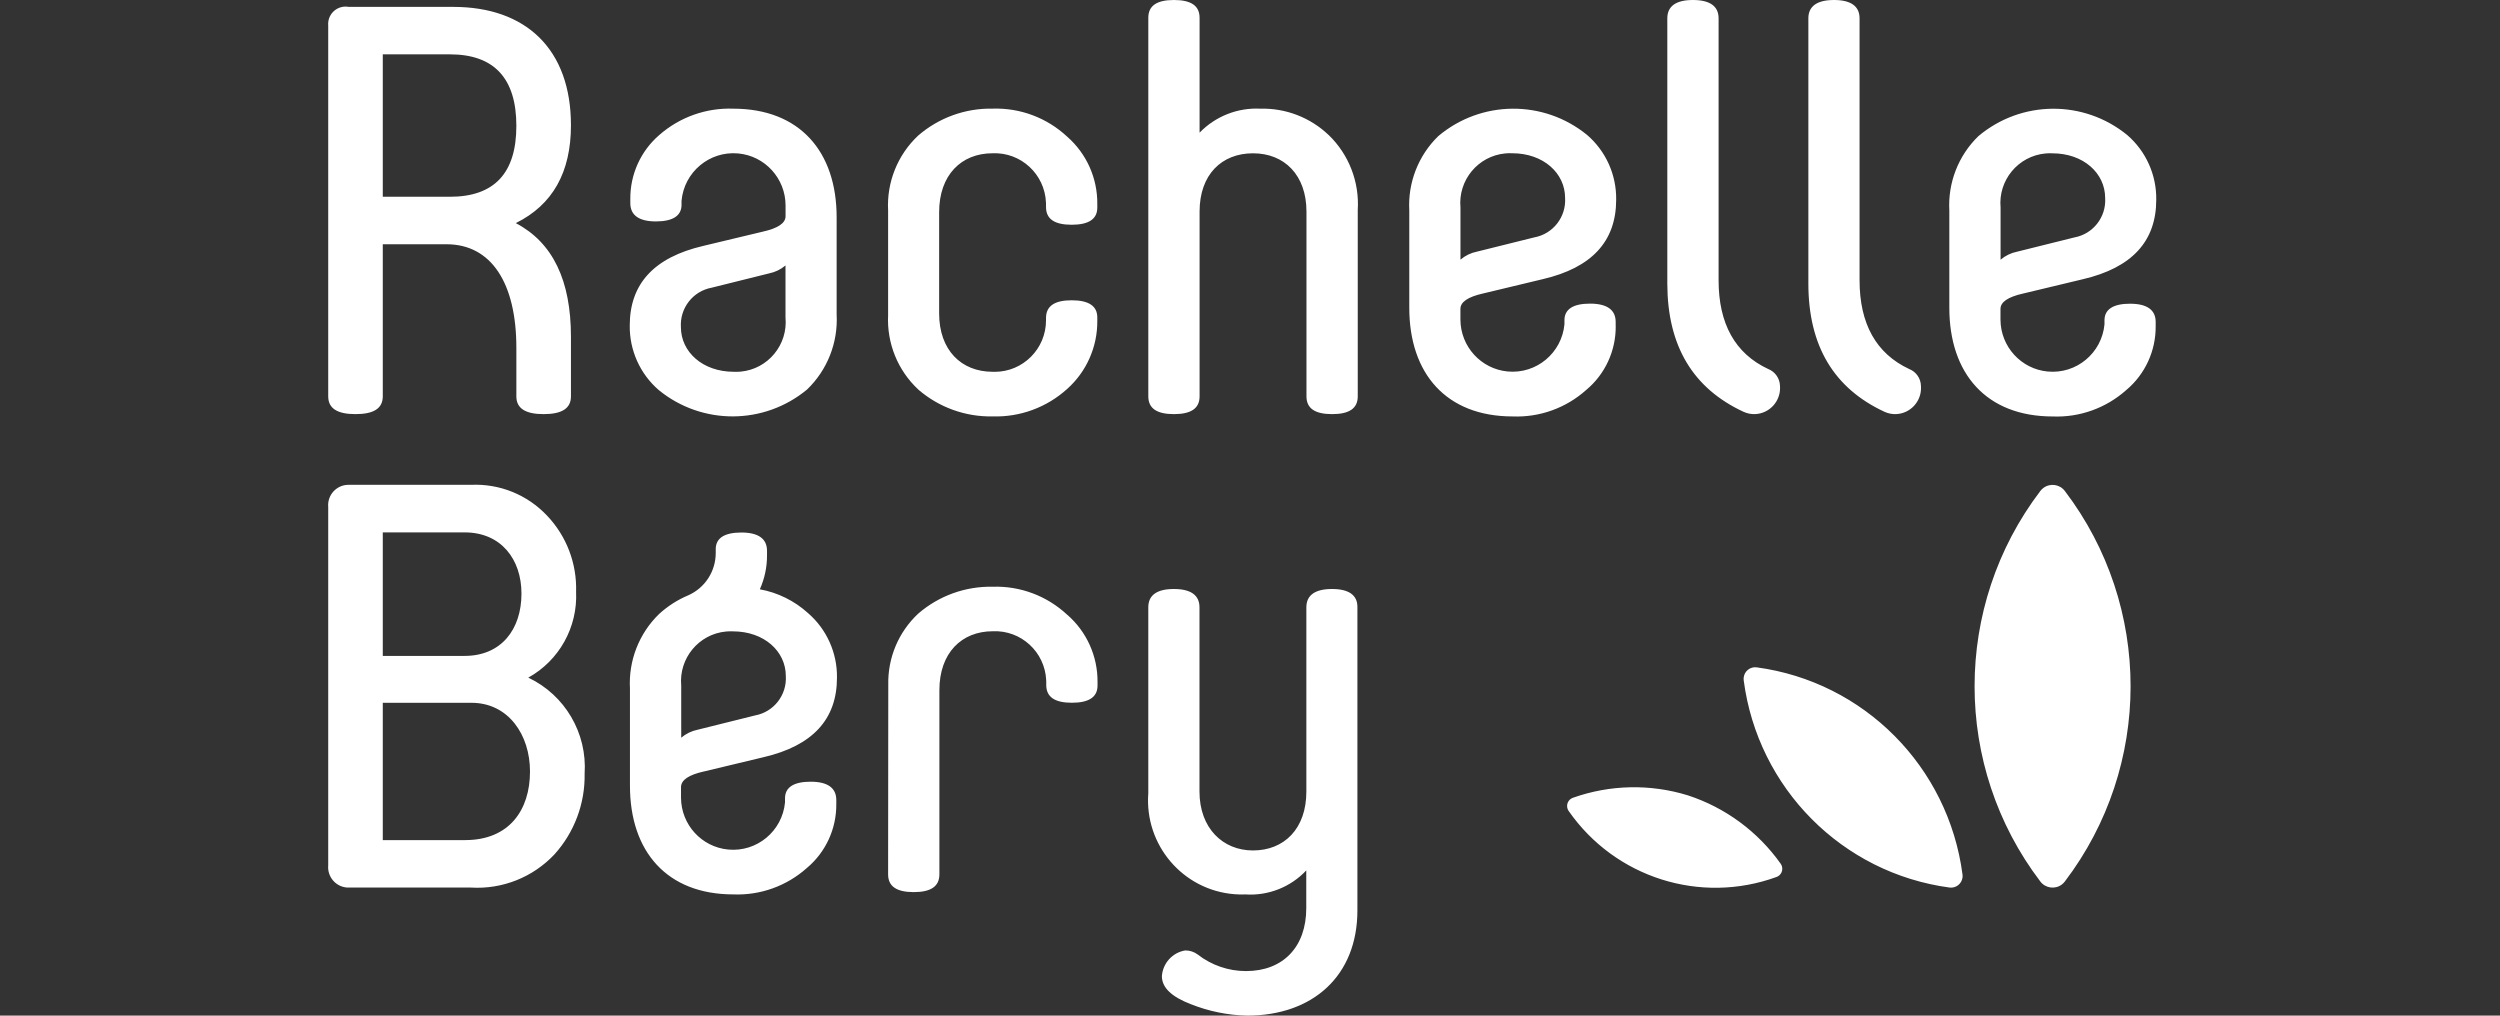 <svg width="160" height="65" viewBox="0 0 160 65" fill="none" xmlns="http://www.w3.org/2000/svg">
<rect x="0" y="0" width="160" height="65" fill="#333333" stroke="none"/>
<path fill-rule="evenodd" clip-rule="evenodd" d="M130.767 31.236C130.697 31.289 130.635 31.352 130.582 31.422C124.97 38.801 124.97 49.038 130.582 56.417C130.911 56.851 131.529 56.935 131.962 56.605C131.963 56.604 131.963 56.604 131.964 56.603C132.033 56.549 132.096 56.487 132.149 56.417C137.76 49.037 137.76 38.801 132.149 31.422C131.82 30.988 131.203 30.904 130.77 31.234C130.769 31.235 130.768 31.235 130.767 31.236ZM112.427 42.71C112.023 42.656 111.652 42.941 111.598 43.347C111.589 43.413 111.589 43.481 111.598 43.547C112.501 50.446 117.901 55.88 124.771 56.803C125.177 56.855 125.549 56.567 125.601 56.16C125.609 56.096 125.609 56.031 125.6 55.967C124.697 49.068 119.297 43.635 112.427 42.71ZM113.966 55.282C112.504 53.22 110.42 51.684 108.023 50.902C105.615 50.16 103.033 50.215 100.66 51.06C100.372 51.165 100.223 51.483 100.327 51.772C100.327 51.772 100.327 51.772 100.327 51.772C100.344 51.819 100.367 51.863 100.395 51.904C103.368 56.172 108.826 57.904 113.702 56.125C113.99 56.02 114.138 55.7 114.033 55.412C114.016 55.367 113.994 55.324 113.966 55.285L113.966 55.282ZM33.815 43.366C35.791 42.268 36.975 40.139 36.87 37.875C36.927 36.068 36.259 34.314 35.016 33.006C33.756 31.665 31.976 30.943 30.142 31.029H22.357C21.638 30.999 21.031 31.559 21.001 32.281C20.999 32.341 21 32.401 21.006 32.461V55.377C20.939 56.096 21.465 56.733 22.181 56.8C22.238 56.805 22.295 56.806 22.352 56.804H30.138C32.145 56.926 34.103 56.149 35.484 54.682C36.759 53.27 37.45 51.424 37.416 49.519C37.588 46.92 36.158 44.48 33.811 43.369L33.815 43.366ZM24.498 34.073H29.737C32.069 34.073 33.374 35.794 33.374 37.99C33.374 40.296 32.066 41.978 29.737 41.978H24.498V34.073ZM29.773 53.768H24.498V44.979H30.173C32.538 44.979 33.92 47.029 33.92 49.372C33.921 51.862 32.574 53.766 29.773 53.766V53.768V53.768ZM45.054 49.374L48.872 48.459C52.001 47.728 53.566 46.043 53.566 43.371C53.588 41.784 52.908 40.269 51.709 39.234C50.843 38.45 49.777 37.924 48.63 37.715C48.939 37.022 49.096 36.271 49.089 35.512V35.252C49.089 34.484 48.543 34.081 47.448 34.081C46.353 34.081 45.807 34.446 45.807 35.143V35.403C45.802 36.564 45.123 37.615 44.068 38.091C43.371 38.382 42.729 38.792 42.172 39.305C40.897 40.547 40.22 42.282 40.317 44.064V50.286C40.317 54.497 42.683 57.242 46.938 57.242C48.66 57.309 50.342 56.706 51.632 55.558C52.843 54.547 53.538 53.042 53.523 51.46V51.2C53.523 50.432 52.976 50.029 51.882 50.029C50.788 50.029 50.241 50.395 50.241 51.091V51.351C50.069 53.192 48.442 54.544 46.608 54.371C44.902 54.211 43.595 52.779 43.585 51.059V50.365C43.597 49.922 44.066 49.593 45.054 49.372V49.374V49.374ZM43.598 47.214V43.883C43.437 42.131 44.721 40.579 46.466 40.417C46.613 40.403 46.761 40.4 46.908 40.407C48.909 40.407 50.292 41.687 50.292 43.262C50.368 44.481 49.524 45.566 48.327 45.787L44.652 46.702C44.263 46.78 43.901 46.956 43.598 47.213V47.214ZM68.3 39.344C67.009 38.138 65.296 37.493 63.533 37.551C61.788 37.515 60.09 38.127 58.767 39.271C57.509 40.443 56.811 42.1 56.85 43.823C56.85 43.856 56.839 55.961 56.839 55.961C56.839 56.729 57.385 57.095 58.48 57.095C59.575 57.095 60.121 56.728 60.121 55.961V44.169C60.121 41.79 61.54 40.4 63.54 40.4C65.348 40.32 66.878 41.727 66.957 43.542C66.959 43.593 66.96 43.644 66.96 43.694V43.84C66.96 44.608 67.506 44.976 68.601 44.976C69.696 44.976 70.242 44.609 70.242 43.877V43.657C70.258 42.003 69.549 40.425 68.302 39.342L68.3 39.344ZM85.248 37.696C84.156 37.696 83.607 38.099 83.607 38.868V50.659C83.607 53.039 82.189 54.429 80.189 54.429C78.26 54.429 76.767 53.002 76.767 50.659V38.867C76.767 38.098 76.222 37.696 75.126 37.696C74.031 37.696 73.491 38.099 73.491 38.867V50.765C73.238 54.082 75.712 56.977 79.017 57.23C79.247 57.248 79.478 57.252 79.709 57.243C81.17 57.339 82.597 56.776 83.601 55.707V58.122C83.601 60.611 82.11 62.149 79.745 62.149C78.626 62.15 77.538 61.777 76.653 61.088C76.421 60.915 76.14 60.824 75.852 60.828C75.035 60.964 74.418 61.646 74.361 62.475C74.361 63.208 74.98 63.794 76.216 64.269C77.363 64.725 78.582 64.973 79.816 65C83.999 65 86.874 62.474 86.874 58.264V38.867C86.887 38.099 86.341 37.696 85.251 37.696L85.248 37.696ZM22.752 26.504C23.917 26.504 24.498 26.138 24.498 25.369V15.632H28.575C31.447 15.632 33.047 18.121 33.047 22.257V25.369C33.047 26.137 33.63 26.504 34.795 26.504C35.96 26.504 36.541 26.138 36.541 25.369V21.561C36.541 17.938 35.376 15.522 33.011 14.279C35.376 13.108 36.541 11.021 36.541 8.018C36.541 3.152 33.666 0.441 29.01 0.441H22.316C21.712 0.329 21.131 0.731 21.019 1.337C21.001 1.44 20.996 1.544 21.006 1.647V25.369C21.006 26.138 21.588 26.504 22.752 26.504ZM24.498 3.478H28.791C31.628 3.478 33.047 5.016 33.047 8.054C33.047 11.091 31.628 12.593 28.791 12.593H24.498V3.478ZM48.817 14.826L44.998 15.74C41.868 16.473 40.304 18.158 40.304 20.828C40.282 22.415 40.962 23.93 42.161 24.965C44.93 27.224 48.902 27.209 51.653 24.928C52.949 23.682 53.64 21.931 53.545 20.133V13.91C53.545 9.701 51.181 6.955 46.925 6.955C45.193 6.893 43.502 7.495 42.196 8.639C41.005 9.664 40.326 11.164 40.34 12.739V12.999C40.34 13.768 40.886 14.171 41.977 14.171C43.068 14.171 43.618 13.805 43.618 13.11V12.85C43.786 11.008 45.408 9.652 47.243 9.82C48.956 9.976 50.269 11.415 50.276 13.141V13.835C50.276 14.277 49.803 14.606 48.817 14.826ZM50.272 16.985V20.316C50.434 22.069 49.149 23.622 47.403 23.784C47.256 23.797 47.109 23.801 46.962 23.794C44.961 23.794 43.578 22.513 43.578 20.939C43.502 19.719 44.346 18.634 45.543 18.413L49.218 17.498C49.608 17.42 49.972 17.244 50.276 16.986L50.272 16.985ZM58.766 24.928C60.089 26.072 61.786 26.685 63.532 26.65C65.287 26.703 66.995 26.073 68.299 24.892C69.537 23.787 70.24 22.199 70.227 20.536V20.316C70.227 19.584 69.68 19.218 68.586 19.218C67.495 19.218 66.945 19.584 66.945 20.353V20.499C66.946 22.319 65.478 23.795 63.666 23.797C63.619 23.797 63.572 23.796 63.525 23.794C61.524 23.794 60.105 22.407 60.105 20.061V13.58C60.105 11.2 61.524 9.809 63.525 9.809C65.335 9.733 66.865 11.144 66.942 12.962C66.944 13.009 66.945 13.057 66.945 13.104V13.249C66.945 14.018 67.491 14.384 68.586 14.384C69.681 14.384 70.227 14.019 70.227 13.286V13.067C70.247 11.412 69.542 9.833 68.299 8.746C67.008 7.54 65.295 6.896 63.532 6.953C61.787 6.918 60.089 7.531 58.766 8.674C57.448 9.907 56.742 11.664 56.839 13.47V20.168C56.75 21.964 57.457 23.707 58.77 24.929L58.766 24.928ZM85.031 8.639C83.856 7.519 82.286 6.914 80.666 6.955C79.209 6.881 77.79 7.44 76.773 8.491V1.135C76.773 0.367 76.228 0 75.132 0C74.036 0 73.492 0.366 73.492 1.135V25.369C73.492 26.137 74.038 26.504 75.132 26.504C76.227 26.504 76.773 26.138 76.773 25.369V13.545C76.773 11.166 78.192 9.811 80.194 9.811C82.195 9.811 83.614 11.198 83.614 13.545V25.369C83.614 26.137 84.159 26.504 85.255 26.504C86.351 26.504 86.896 26.138 86.896 25.369V13.438C87.008 11.642 86.327 9.887 85.035 8.64L85.031 8.639ZM103.403 20.863V20.603C103.403 19.835 102.857 19.432 101.762 19.432C100.667 19.432 100.125 19.798 100.125 20.493V20.753C99.953 22.595 98.326 23.948 96.491 23.775C94.785 23.614 93.478 22.182 93.467 20.462V19.768C93.467 19.33 93.941 19 94.922 18.781L98.741 17.865C101.87 17.134 103.435 15.45 103.435 12.777C103.457 11.191 102.777 9.676 101.579 8.641C98.796 6.368 94.797 6.398 92.048 8.713C90.772 9.955 90.095 11.692 90.194 13.473V19.696C90.194 23.906 92.557 26.652 96.814 26.652C98.536 26.72 100.218 26.116 101.506 24.967C102.723 23.958 103.421 22.451 103.406 20.867L103.403 20.863ZM93.47 13.286C93.309 11.532 94.595 9.98 96.343 9.818C96.489 9.805 96.636 9.801 96.783 9.808C98.783 9.808 100.166 11.09 100.166 12.664C100.242 13.884 99.398 14.969 98.201 15.191L94.525 16.105C94.136 16.183 93.773 16.359 93.47 16.617V13.287L93.47 13.286ZM111.591 26.357C111.82 26.461 112.069 26.511 112.319 26.503C113.238 26.47 113.957 25.695 113.923 24.772C113.922 24.752 113.921 24.731 113.92 24.71C113.913 24.222 113.61 23.787 113.155 23.612C111.045 22.623 109.99 20.72 109.99 17.937V1.172C109.99 0.404 109.444 0 108.349 0C107.254 0 106.708 0.403 106.708 1.172V18.159C106.716 22.148 108.353 24.857 111.591 26.357ZM120.613 26.357C120.841 26.461 121.09 26.511 121.341 26.503C122.26 26.47 122.978 25.695 122.944 24.772C122.944 24.752 122.943 24.731 122.941 24.71C122.935 24.222 122.632 23.786 122.177 23.612C120.068 22.622 119.012 20.718 119.012 17.936V1.172C119.012 0.404 118.466 0 117.376 0C116.286 0 115.735 0.403 115.735 1.172V18.159C115.739 22.148 117.376 24.857 120.613 26.357ZM136.328 19.437C135.237 19.437 134.687 19.803 134.687 20.498V20.758C134.515 22.599 132.888 23.951 131.054 23.778C129.349 23.617 128.042 22.186 128.031 20.466V19.772C128.031 19.333 128.503 19.004 129.486 18.785L133.307 17.869C136.435 17.136 138 15.453 138 12.78C138.021 11.193 137.342 9.679 136.144 8.644C133.361 6.37 129.362 6.401 126.613 8.716C125.336 9.958 124.659 11.694 124.757 13.476V19.699C124.757 23.908 127.122 26.654 131.378 26.654C133.101 26.722 134.782 26.118 136.072 24.97C137.285 23.959 137.979 22.453 137.963 20.87V20.61C137.967 19.842 137.42 19.438 136.328 19.438L136.328 19.437ZM128.037 13.289C127.876 11.536 129.162 9.983 130.909 9.822C131.055 9.808 131.201 9.805 131.347 9.812C133.349 9.812 134.73 11.093 134.73 12.668C134.807 13.888 133.963 14.973 132.766 15.194L129.091 16.109C128.702 16.187 128.34 16.364 128.037 16.621V13.291L128.037 13.289Z" fill="white"/>
</svg>
